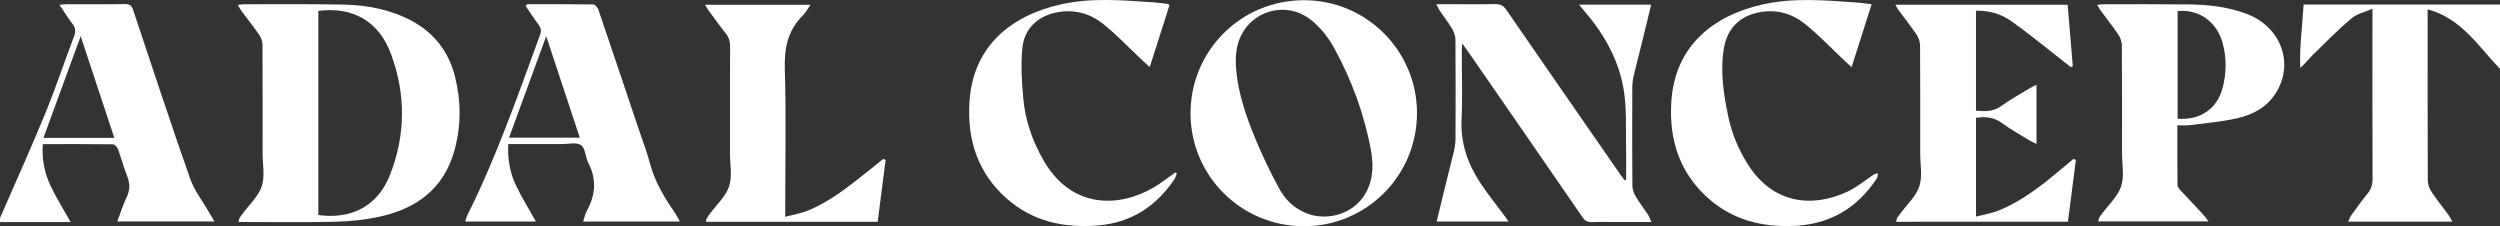 <?xml version="1.0" encoding="UTF-8"?> <svg xmlns="http://www.w3.org/2000/svg" width="1270" height="115" viewBox="0 0 1270 115" fill="none"><rect x="0" y="0" width="1270" height="115" fill="#333333" stroke="none"/> <g clip-path="url(#clip0)"> <path d="M-9.76585e-06 110.77C7.72 93.01 15.71 75.37 23.06 57.46C28.34 44.62 32.7 31.4 37.64 18.41C38.6 15.89 38.34 14.06 36.72 11.98C34.5 9.12 32.61 6 30.2 2.45C32.02 2.3 32.97 2.15 33.91 2.15C43.79 2.13 53.67 2.24 63.55 2.07C66.08 2.03 66.96 2.98 67.7 5.21C77.2 33.7 86.57 62.24 96.52 90.57C98.74 96.89 103.12 102.44 106.5 108.35C107.2 109.58 107.92 110.79 108.91 112.5C92.26 112.5 76.21 112.5 59.6 112.5C61.19 108.28 62.46 104.11 64.32 100.22C66.05 96.61 66.11 93.32 64.66 89.64C62.86 85.06 61.6 80.27 59.89 75.65C59.52 74.66 58.25 73.32 57.38 73.31C45.61 73.15 33.84 73.21 21.73 73.21C21.21 80.72 22.56 87.73 25.61 94.23C28.56 100.5 32.3 106.39 35.89 112.81C23.73 112.81 11.86 112.81 -0.01 112.81C-9.76585e-06 112.12 -9.76585e-06 111.45 -9.76585e-06 110.77ZM58.06 70.02C52.37 52.79 46.84 36.06 40.99 18.39C34.47 36.17 28.31 52.97 22.07 70.02C34.28 70.02 45.92 70.02 58.06 70.02Z" fill="white"></path> <path d="M121.15 112.77C121.38 111.83 121.4 111.25 121.65 110.81C122.09 110.04 122.68 109.34 123.21 108.62C126.58 104 131.23 99.81 132.96 94.65C134.66 89.59 133.4 83.54 133.41 77.93C133.42 59.51 133.45 41.09 133.34 22.67C133.33 21.03 132.67 19.17 131.73 17.8C128.88 13.64 125.73 9.67 122.73 5.61C122.1 4.76 121.61 3.81 120.79 2.48C122.2 2.33 123.03 2.16 123.87 2.16C140.61 2.18 157.35 2.01 174.08 2.32C186.3 2.55 198.19 4.73 209.14 10.59C220.68 16.77 227.97 26.29 231.15 38.95C234.33 51.62 234.29 64.35 230.72 76.89C225.35 95.7 211.79 105.82 193.47 109.93C185.86 111.64 177.94 112.46 170.13 112.65C153.97 113.05 137.79 112.77 121.15 112.77ZM161.72 5.53C161.72 40.21 161.72 74.75 161.72 109.24C178.54 111.56 191.8 104.62 197.96 89.23C206.12 68.84 206.22 47.92 198.62 27.4C192.45 10.72 179.14 3.28 161.72 5.53Z" fill="white"></path> <path d="M826.07 91.39C826.07 86.02 826.17 80.65 826.05 75.29C825.83 65.65 826.42 55.87 824.97 46.4C822.58 30.75 814.95 17.26 804.61 5.33C803.93 4.54 803.27 3.72 802.16 2.38C814.77 2.38 826.58 2.38 838.79 2.38C837.26 8.68 835.81 14.76 834.31 20.83C832.86 26.71 831.31 32.57 829.93 38.46C829.48 40.4 829.22 42.44 829.21 44.44C829.15 61.06 829.12 77.69 829.25 94.31C829.26 96.17 830.01 98.21 830.97 99.84C832.84 103.02 835.15 105.95 837.19 109.05C837.82 110.01 838.18 111.16 838.92 112.79C832.94 112.79 827.59 112.79 822.24 112.79C817.75 112.79 813.25 112.67 808.76 112.84C806.49 112.93 805.16 112.17 803.85 110.27C784.45 82.06 764.95 53.91 745.47 25.75C744.78 24.75 744.05 23.79 742.79 22.04C742.69 23.98 742.59 25.13 742.59 26.27C742.58 37.73 743.01 49.21 742.47 60.64C741.9 72.68 745.6 83.22 752.04 92.97C755.87 98.76 760.26 104.18 764.4 109.77C764.96 110.52 765.48 111.3 766.36 112.55C753.87 112.55 742.05 112.55 729.83 112.55C731.33 106.33 732.78 100.25 734.28 94.18C735.73 88.3 737.28 82.45 738.65 76.55C739.13 74.5 739.39 72.35 739.4 70.24C739.46 53.5 739.49 36.77 739.36 20.03C739.35 18.17 738.58 16.14 737.61 14.51C735.78 11.43 733.53 8.6 731.51 5.63C730.92 4.76 730.5 3.76 729.63 2.13C732.31 2.13 734.28 2.13 736.25 2.13C744 2.13 751.75 2.24 759.5 2.07C762.14 2.01 763.72 2.82 765.24 5.03C784.47 32.95 803.82 60.79 823.14 88.65C823.83 89.64 824.56 90.59 825.28 91.57C825.54 91.51 825.8 91.45 826.07 91.39Z" fill="white"></path> <path d="M662.43 114.93C630.49 114.96 604.69 89.2 604.79 57.37C604.88 25.62 630.52 0.13 662.37 0.1C694.11 0.07 719.85 25.77 719.83 57.48C719.81 89.25 694.2 114.9 662.43 114.93ZM697.22 83.53C697.02 81.41 696.97 79.26 696.6 77.17C693.24 58.46 686.77 40.8 677.65 24.2C674.8 19.01 670.8 14.02 666.22 10.3C652.78 -0.62 633.02 6.08 628.71 22.81C627.65 26.94 627.62 31.51 628.01 35.8C629.11 47.75 633.04 59.04 637.54 70.04C641.13 78.83 645.32 87.42 649.81 95.78C652.7 101.16 657.13 105.48 662.89 108.01C676.6 114.08 697.5 106.4 697.22 83.53Z" fill="white"></path> <path d="M1106.09 63.63C1106.09 74.12 1106.04 84.1 1106.17 94.07C1106.18 95 1107.12 96.04 1107.84 96.83C1111.64 100.96 1115.53 105.02 1119.35 109.13C1120.14 109.98 1120.79 110.97 1121.95 112.48C1102.84 112.48 1084.53 112.48 1065.91 112.48C1066.06 111.89 1066.12 111.16 1066.41 110.56C1066.75 109.87 1067.3 109.27 1067.77 108.64C1071.14 104.02 1075.8 99.84 1077.53 94.67C1079.23 89.62 1077.98 83.56 1077.98 77.95C1077.99 59.64 1078.04 41.33 1077.9 23.03C1077.89 21.19 1077.14 19.11 1076.1 17.56C1073.35 13.46 1070.25 9.6 1067.32 5.63C1066.69 4.78 1066.19 3.83 1065.35 2.49C1066.76 2.33 1067.58 2.16 1068.41 2.16C1082.9 2.17 1097.39 2.09 1111.88 2.25C1121.91 2.36 1131.83 3.47 1141.3 7.04C1158.36 13.47 1165.38 31.47 1156.63 46.45C1152.14 54.13 1144.81 58.19 1136.56 60.06C1128.62 61.86 1120.42 62.53 1112.32 63.59C1110.46 63.83 1108.53 63.63 1106.09 63.63ZM1106.23 60.3C1117.56 61.2 1126.25 55.33 1129.04 44.85C1131.07 37.23 1131.16 29.52 1129.11 21.88C1126.2 11.06 1116.94 4.49 1106.23 5.65C1106.23 23.77 1106.23 41.92 1106.23 60.3Z" fill="white"></path> <path d="M963.23 112.66C963.44 111.82 963.46 111.24 963.71 110.8C964.16 110.03 964.74 109.34 965.27 108.61C968.64 103.99 973.29 99.81 975.02 94.64C976.72 89.59 975.46 83.54 975.47 77.92C975.48 59.62 975.53 41.31 975.39 23.01C975.38 21.17 974.62 19.09 973.59 17.54C970.84 13.44 967.74 9.59 964.81 5.61C964.18 4.76 963.68 3.81 962.81 2.41C992.33 2.41 1021.19 2.41 1050.36 2.41C1051.24 12.84 1052.11 23.23 1052.98 33.61C1052.63 33.76 1052.28 33.91 1051.93 34.06C1051.02 33.35 1050.12 32.63 1049.21 31.92C1040.19 24.9 1031.37 17.61 1022.08 10.96C1016.11 6.68 1009.93 5.34 1003.8 5.44C1003.8 22.31 1003.8 39.18 1003.8 56.24C1008.3 56.58 1012.44 56.85 1016.4 53.99C1021.03 50.65 1026.07 47.89 1030.96 44.91C1031.97 44.29 1033.06 43.82 1034.54 43.06C1034.54 53.27 1034.54 62.92 1034.54 73.11C1033.12 72.41 1032.02 71.97 1031.02 71.35C1026.34 68.47 1021.48 65.82 1017.07 62.56C1013.02 59.57 1008.76 59.09 1003.82 59.85C1003.82 76.25 1003.82 92.68 1003.82 110.02C1007.77 109 1011.63 108.42 1015.15 107.01C1027.07 102.22 1037.04 94.35 1046.79 86.2C1048.98 84.37 1051.15 82.53 1053.34 80.69C1053.74 80.89 1054.14 81.08 1054.54 81.28C1053.2 91.7 1051.87 102.12 1050.52 112.63C1021.34 112.66 992.51 112.66 963.23 112.66Z" fill="white"></path> <path d="M267.81 2.14C279.03 2.14 290.25 2.08 301.46 2.26C302.34 2.27 303.62 3.88 304 4.98C310.77 24.82 317.42 44.69 324.1 64.56C326.21 70.83 328.61 77.02 330.31 83.4C332.82 92.81 337.83 100.82 343.23 108.7C343.96 109.76 344.49 110.96 345.36 112.53C328.81 112.53 312.83 112.53 296.23 112.53C296.89 110.6 297.25 108.65 298.16 106.99C302.54 99.02 303.17 91.08 298.9 82.81C297.38 79.86 297.43 75.33 295.19 73.73C292.93 72.12 288.71 73.2 285.35 73.19C276.39 73.16 267.43 73.18 258.2 73.18C257.77 80.67 259.02 87.61 262.04 94.02C265 100.31 268.73 106.24 272.25 112.54C260.37 112.54 248.55 112.54 236.34 112.54C236.77 111.29 237.02 110.11 237.55 109.06C252.25 79.59 263.04 48.56 274.35 17.73C275.11 15.65 274.85 14.2 273.58 12.51C271.28 9.43 269.19 6.19 267.01 3.02C267.27 2.73 267.54 2.43 267.81 2.14ZM294.53 69.95C288.88 52.85 283.32 36.05 277.48 18.39C270.98 36.12 264.83 52.89 258.58 69.95C270.74 69.95 282.43 69.95 294.53 69.95Z" fill="white"></path> <path d="M1170.23 2.32C1203.48 2.32 1236.44 2.32 1270 2.32C1270 13.09 1270 23.72 1270 35.04C1258.89 23.39 1250.4 9.36 1233.24 4.75C1233.24 6.79 1233.24 7.99 1233.24 9.19C1233.24 36.71 1233.2 64.22 1233.32 91.74C1233.33 93.68 1234.16 95.87 1235.26 97.52C1237.92 101.54 1240.98 105.29 1243.83 109.19C1244.51 110.12 1245 111.19 1245.8 112.61C1227.94 112.61 1210.69 112.61 1192.87 112.61C1193.42 111.44 1193.74 110.35 1194.37 109.48C1197.06 105.75 1199.72 101.98 1202.65 98.43C1204.54 96.13 1205.27 93.78 1205.26 90.78C1205.16 63.6 1205.2 36.42 1205.2 9.25C1205.2 8.03 1205.2 6.82 1205.2 4.43C1201.16 6.23 1197.21 7.07 1194.49 9.37C1187.75 15.08 1181.53 21.39 1175.21 27.58C1173 29.75 1171.13 32.27 1168.51 34.5C1168.11 23.81 1169.57 13.29 1170.23 2.32Z" fill="white"></path> <path d="M358.58 112.67C358.79 111.81 358.82 111.23 359.07 110.79C359.52 110.02 360.1 109.33 360.63 108.6C364 103.99 368.65 99.8 370.38 94.64C372.08 89.59 370.82 83.54 370.83 77.93C370.84 59.86 370.79 41.78 370.88 23.71C370.89 21.11 370.35 18.99 368.68 16.94C365.71 13.29 362.98 9.43 360.18 5.64C359.55 4.78 359.03 3.84 358.15 2.43C376.17 2.43 393.53 2.43 411.73 2.43C410.23 4.55 409.32 6.36 407.95 7.71C400.25 15.32 398.35 24.4 398.68 35.1C399.4 58.43 398.9 81.79 398.9 105.15C398.9 106.47 398.9 107.8 398.9 110.12C403 109.04 406.74 108.46 410.15 107.08C421.42 102.53 430.82 95 440.23 87.53C443.08 85.27 445.89 82.98 448.72 80.7C449.11 80.9 449.5 81.11 449.89 81.31C448.55 91.74 447.21 102.16 445.86 112.67C416.69 112.67 387.86 112.67 358.58 112.67Z" fill="white"></path> <path d="M594.15 2.45C590.83 12.85 587.58 23.08 584.07 34.07C582.62 32.77 581.61 31.89 580.63 30.97C573.86 24.61 567.46 17.77 560.21 12.01C553.85 6.95 546.14 4.73 537.74 6.12C527.52 7.82 520.26 14.29 519.32 24.67C518.55 33.18 519.05 41.9 519.87 50.44C520.9 61.24 524.42 71.41 529.79 80.92C544.21 106.46 568.49 105.46 586.04 95.26C589.87 93.03 593.34 90.19 596.97 87.64C597.27 87.78 597.56 87.92 597.86 88.06C597.45 89.05 597.19 90.15 596.61 91.03C587.23 105 574.41 113.25 557.41 114.56C540.28 115.88 524.53 112.46 511.35 100.81C496.62 87.79 491.29 70.92 492.48 51.78C494.24 23.62 513.37 8 538.77 2.26C554.56 -1.31 570.48 0.13 586.39 1.24C588.51 1.39 590.63 1.68 592.75 1.94C593.06 1.98 593.36 2.16 594.15 2.45Z" fill="white"></path> <path d="M950.81 2.13C947.37 12.92 944.11 23.13 940.61 34.11C939.12 32.75 938.11 31.84 937.12 30.91C930.34 24.55 923.93 17.73 916.69 11.96C910.42 6.97 902.8 4.77 894.54 6.09C883.93 7.79 877.28 14.38 875.64 25.08C873.84 36.82 875.64 48.34 878.1 59.79C879.86 67.97 883.06 75.61 887.43 82.74C900.25 103.64 920.52 105.86 938.79 97.23C943.39 95.06 947.39 91.61 951.7 88.8C952.35 88.38 953.19 88.25 953.94 87.99C953.8 88.86 953.92 89.89 953.48 90.56C943.47 105.75 929.55 114.03 911.18 114.76C895.08 115.41 880.39 111.79 868.08 100.99C853.2 87.93 847.82 70.98 849.03 51.71C850.8 23.66 869.95 7.97 895.4 2.26C911.2 -1.28 927.12 0.14 943.02 1.27C945.46 1.44 947.88 1.8 950.81 2.13Z" fill="white"></path> </g> <defs> <clipPath id="clip0"> <rect width="1270" height="114.93" fill="white"></rect> </clipPath> </defs> </svg> 
